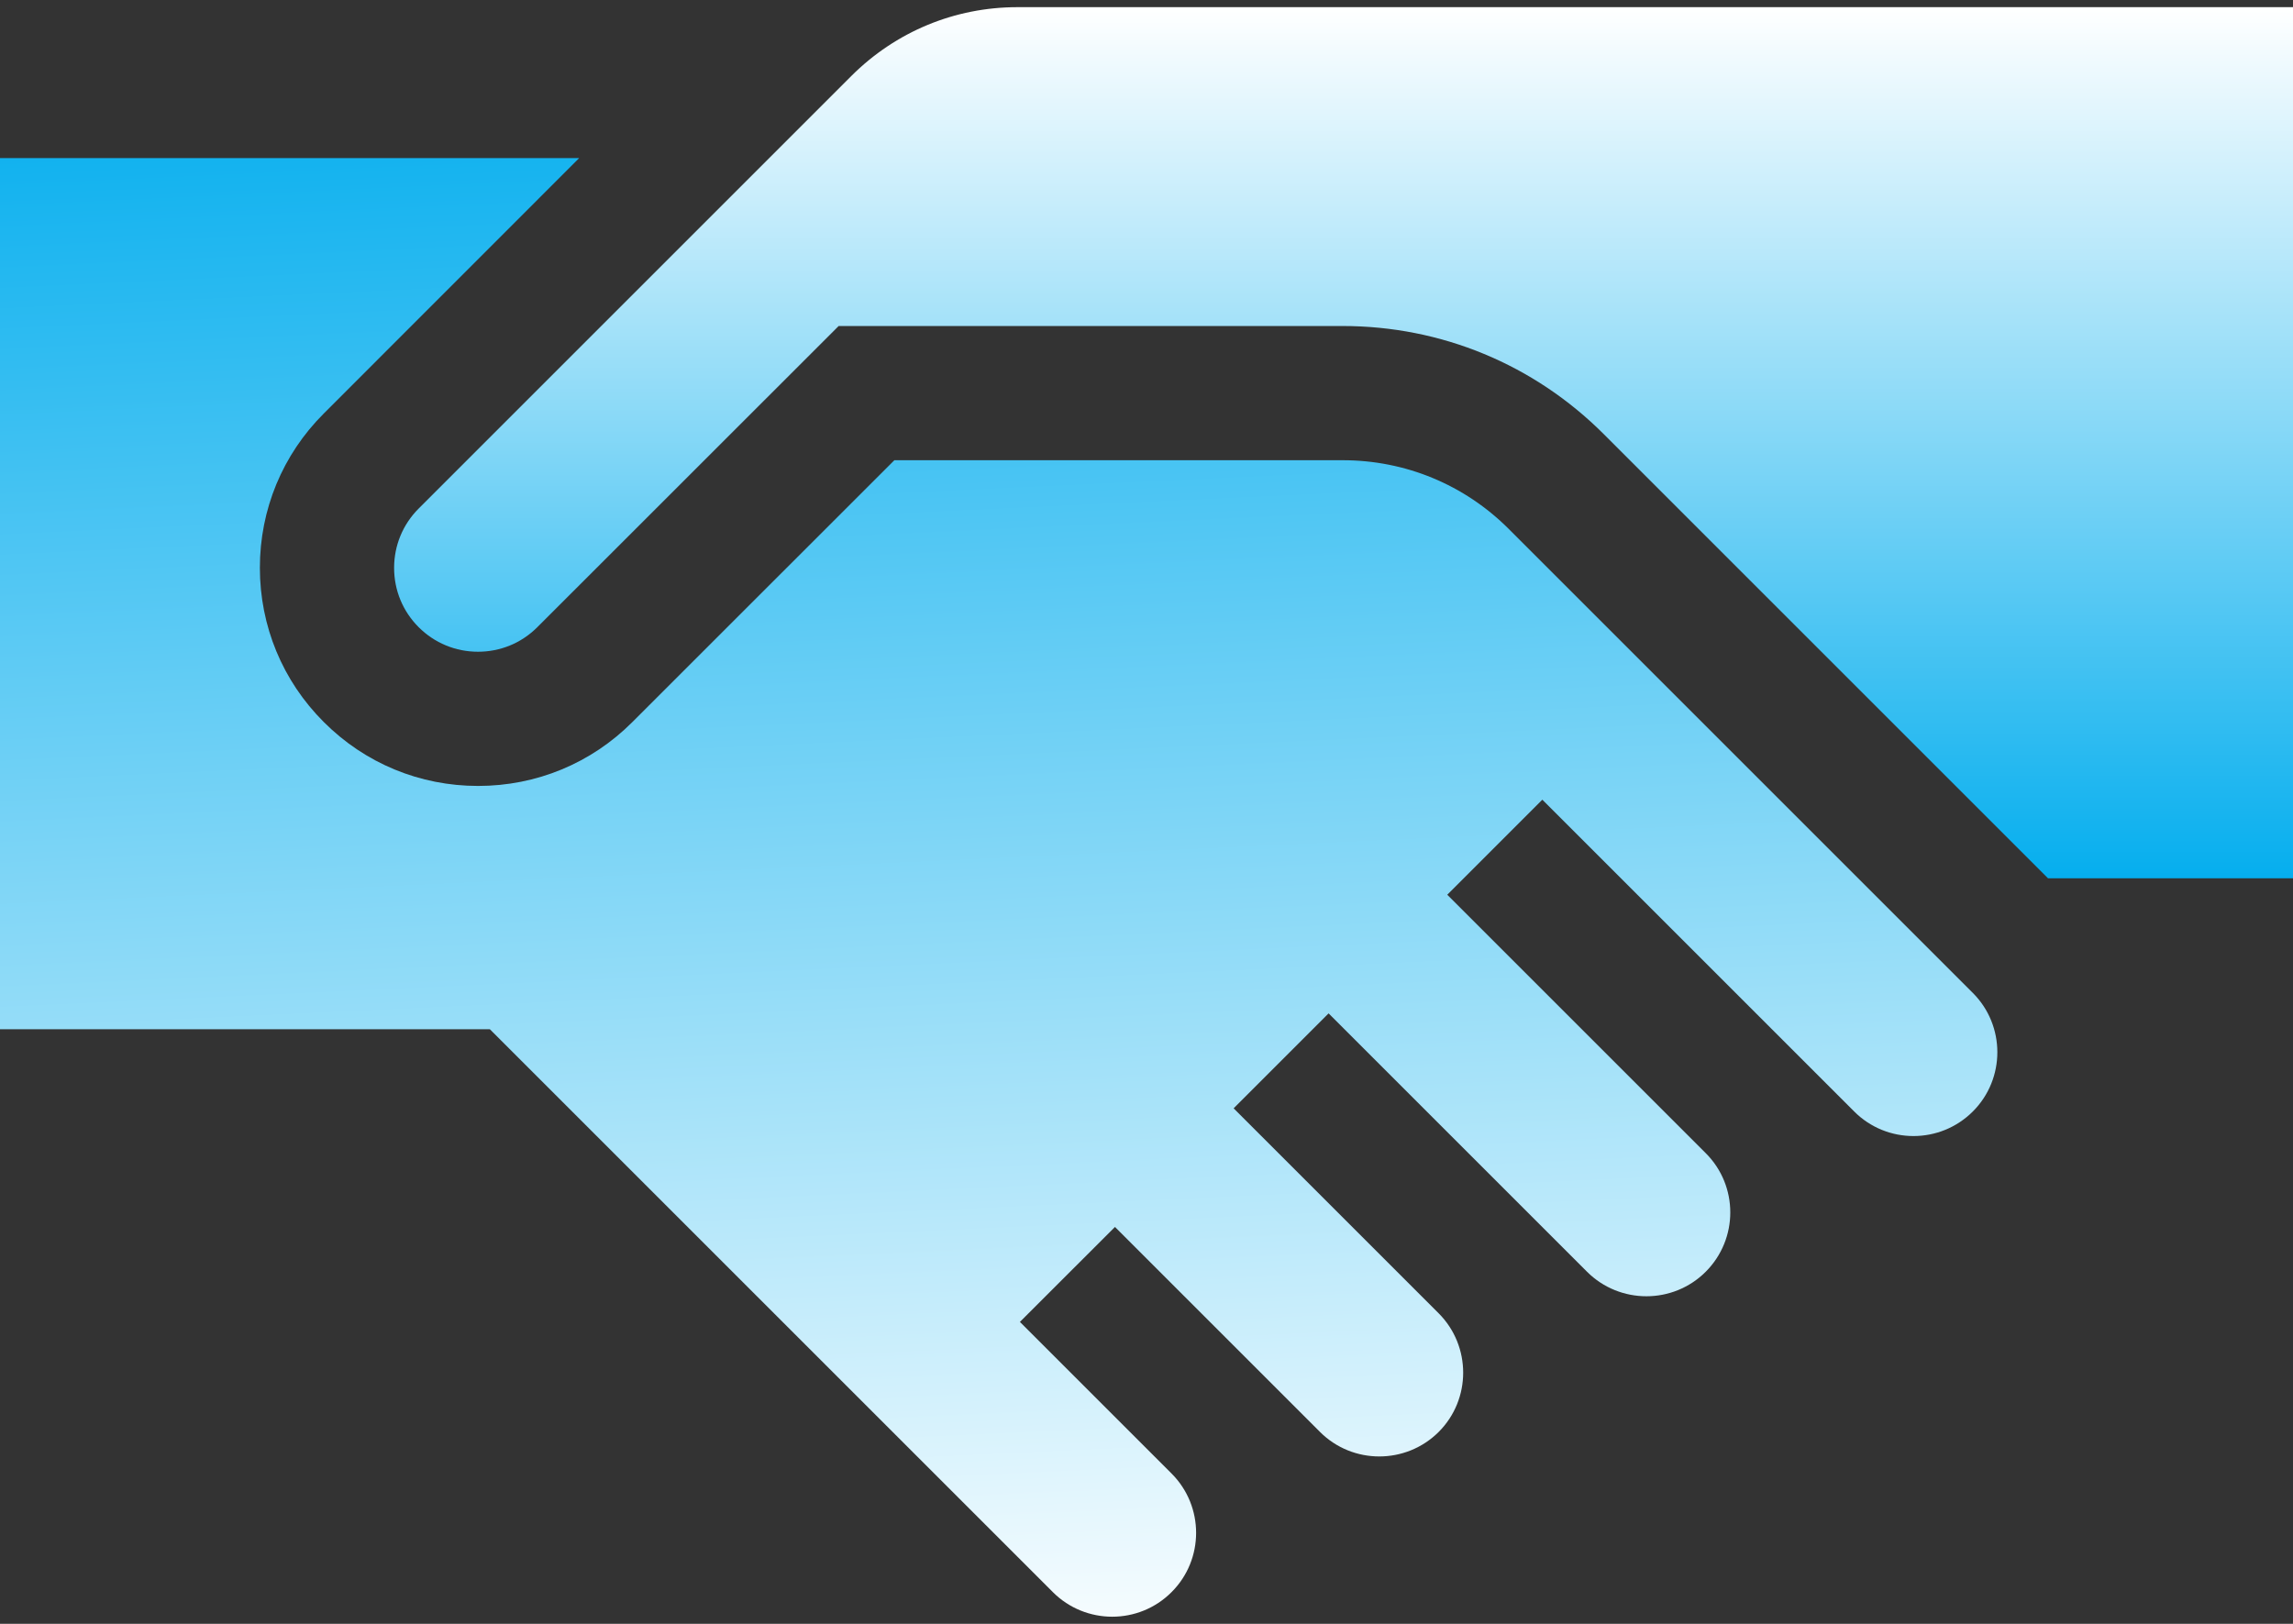 <svg width="24" height="17" viewBox="0 0 24 17" fill="none" xmlns="http://www.w3.org/2000/svg">
<rect x="0" y="0" width="24" height="17" fill="#333333" stroke="none"/>
<path d="M8.911 0.795L4.382 5.324C4.216 5.49 4.125 5.711 4.125 5.945C4.125 6.18 4.216 6.4 4.382 6.566C4.548 6.732 4.769 6.823 5.003 6.823C5.238 6.823 5.458 6.732 5.624 6.566L8.778 3.413H14.052C15.085 3.413 16.056 3.815 16.786 4.545L21.436 9.195L24 9.195V0.075L10.65 0.075C9.993 0.075 9.376 0.331 8.911 0.795Z" fill="url(#paint0_linear_447_2995)"/>
<path d="M15.792 5.538C15.328 5.074 14.71 4.818 14.053 4.818H9.361L6.619 7.559C6.188 7.991 5.614 8.228 5.004 8.228C4.394 8.228 3.82 7.991 3.389 7.559C2.957 7.128 2.72 6.554 2.72 5.944C2.72 5.334 2.957 4.76 3.389 4.329L6.062 1.655L0 1.655V10.775L5.127 10.775L11.02 16.668C11.363 17.011 11.92 17.011 12.262 16.668C12.605 16.326 12.605 15.769 12.262 15.426L10.675 13.839L11.67 12.845L13.816 14.991C14.158 15.333 14.715 15.333 15.058 14.991C15.4 14.649 15.4 14.092 15.058 13.749L12.912 11.603L13.906 10.609L16.611 13.314C16.954 13.656 17.511 13.656 17.853 13.314C18.196 12.971 18.196 12.414 17.853 12.072L15.148 9.367L16.143 8.372L18.848 11.077C18.848 11.078 19.407 11.636 19.407 11.636C19.749 11.979 20.306 11.979 20.649 11.636C20.991 11.294 20.991 10.737 20.649 10.395L15.792 5.538Z" fill="url(#paint1_linear_447_2995)"/>
<defs>
<linearGradient id="paint0_linear_447_2995" x1="14.062" y1="0.075" x2="14.062" y2="9.195" gradientUnits="userSpaceOnUse">
<stop stop-color="white"/>
<stop offset="1" stop-color="#05AEEE"/>
</linearGradient>
<linearGradient id="paint1_linear_447_2995" x1="10.435" y1="0.274" x2="11.238" y2="17.653" gradientUnits="userSpaceOnUse">
<stop stop-color="#05AEEE"/>
<stop offset="1" stop-color="white"/>
</linearGradient>
</defs>
</svg>
